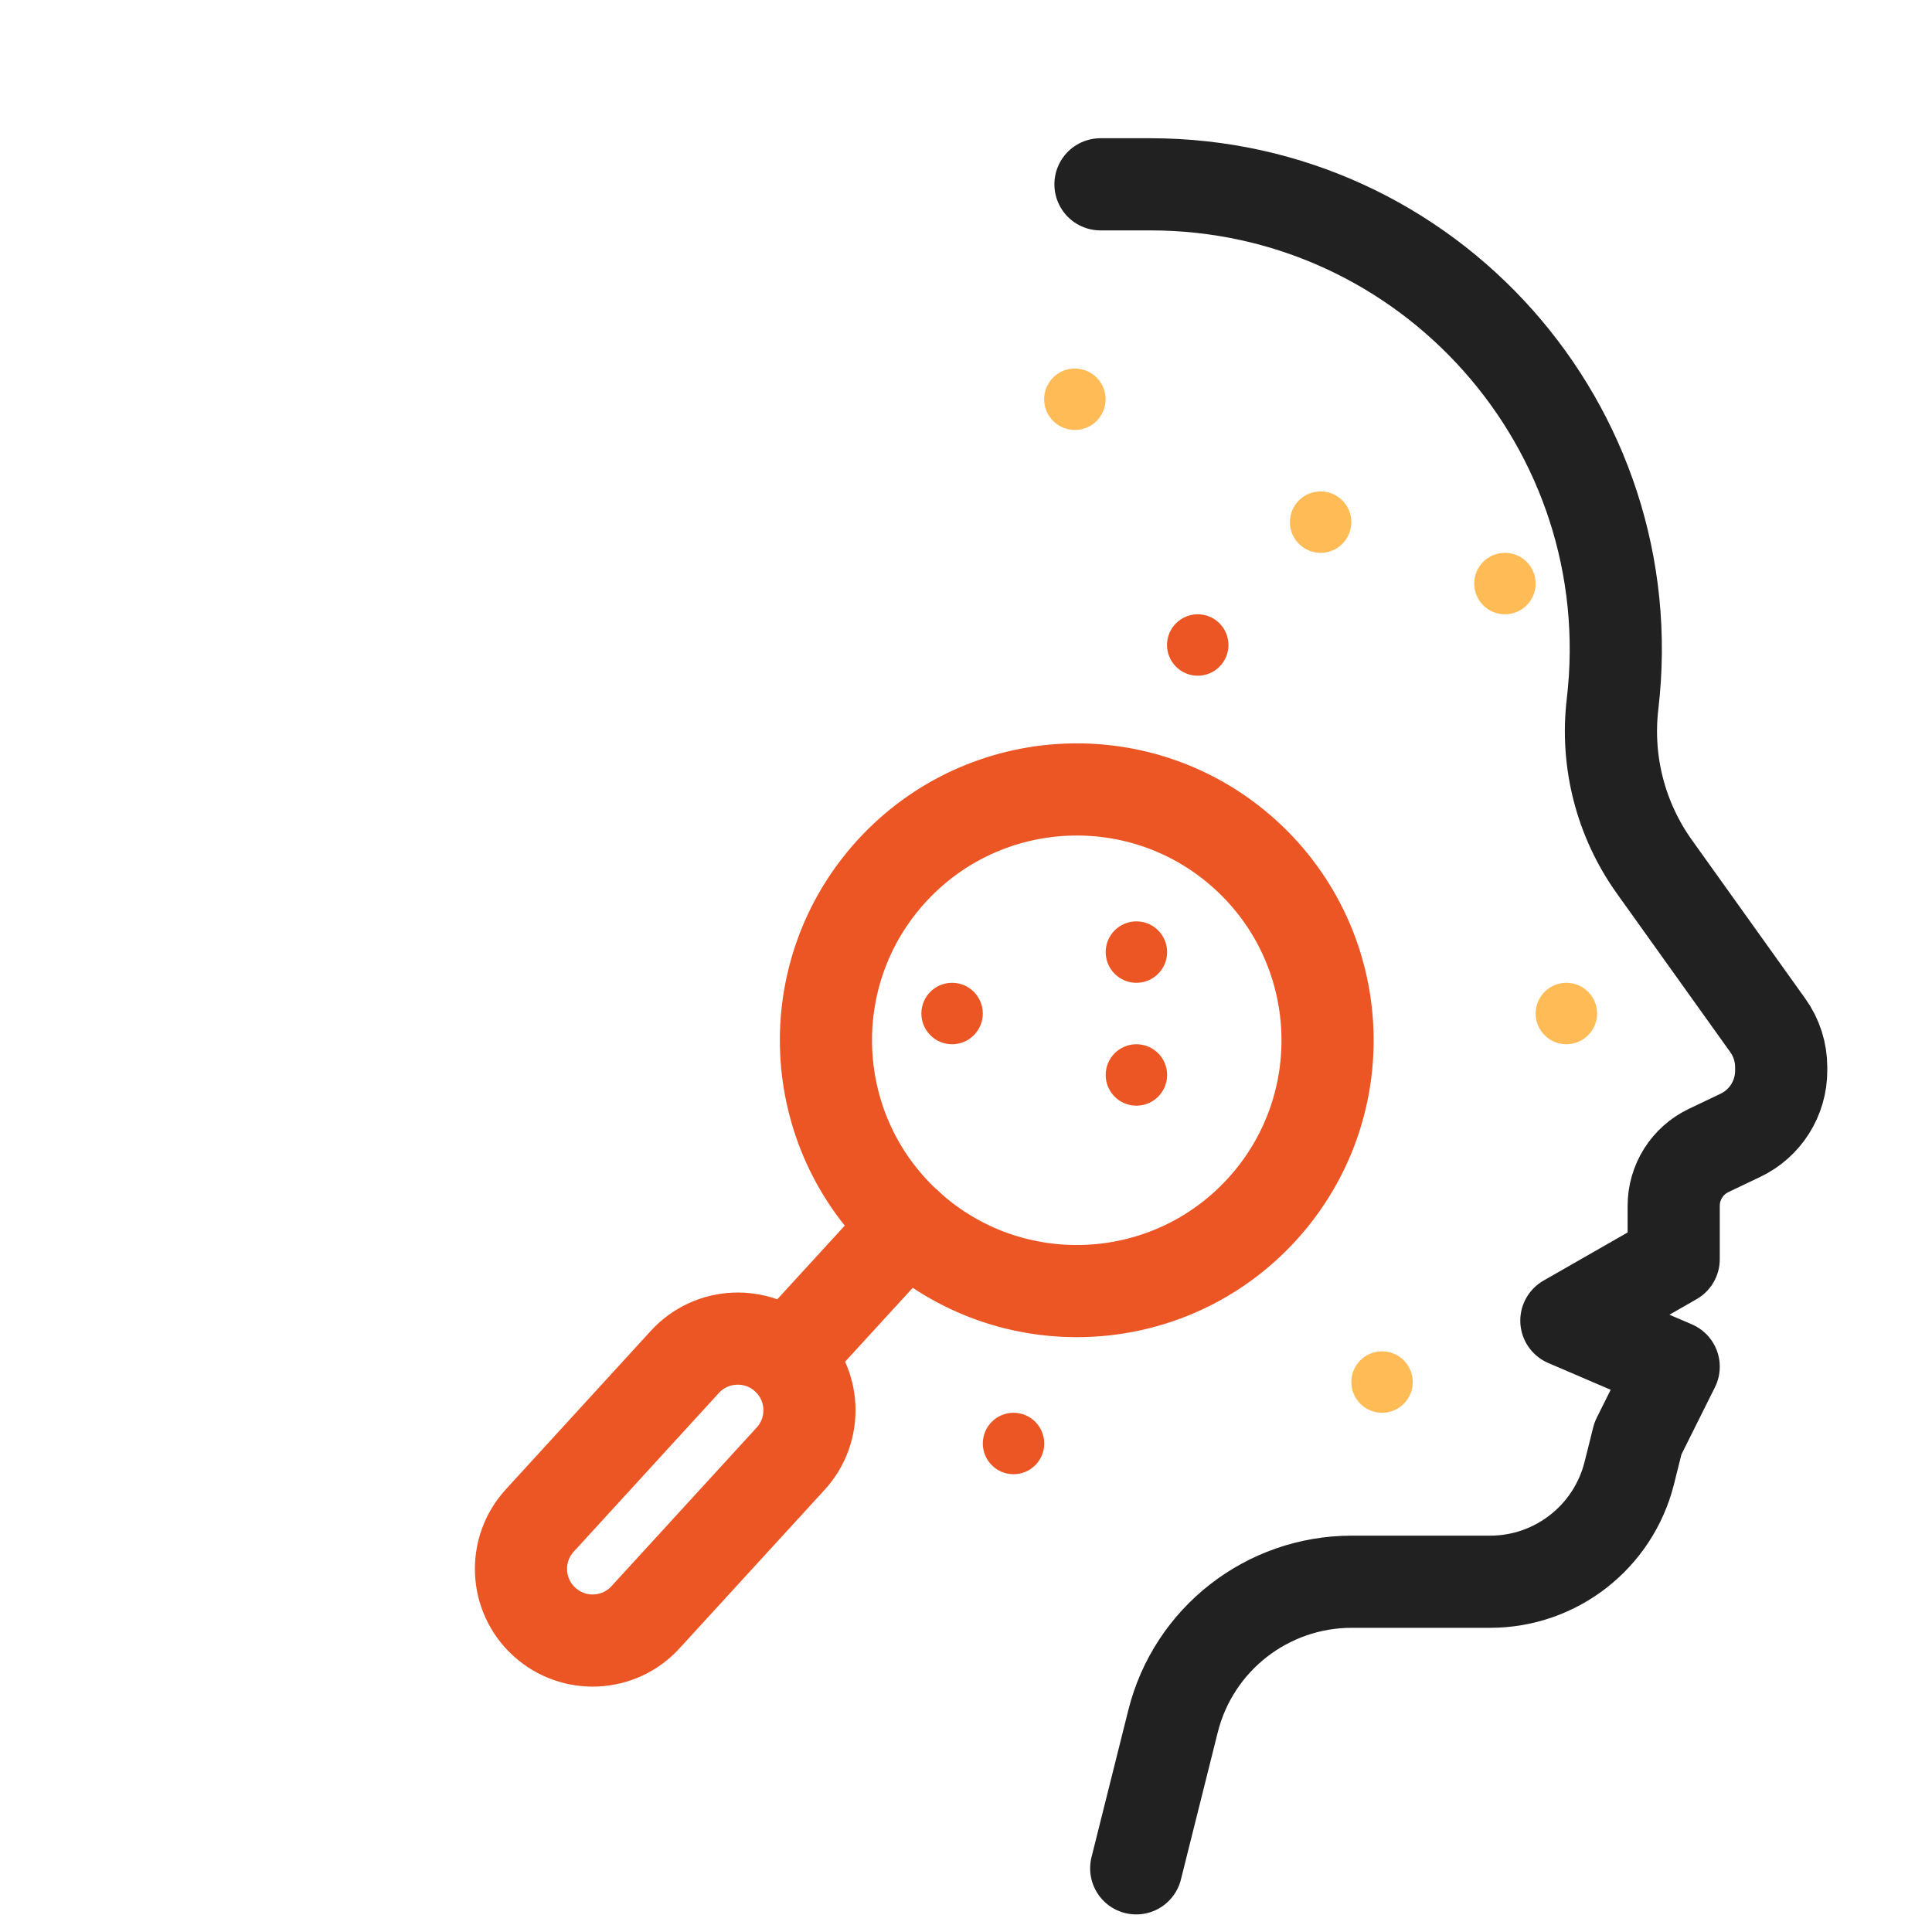 <svg width="20" height="20" viewBox="0 0 20 20" fill="none" xmlns="http://www.w3.org/2000/svg">
<path d="M11.392 1.908H11.908C14.792 1.908 17.03 4.425 16.693 7.289V7.289C16.623 7.884 16.777 8.483 17.125 8.971L18.301 10.616C18.391 10.742 18.439 10.893 18.439 11.048V11.083C18.439 11.369 18.275 11.63 18.016 11.753L17.689 11.909C17.467 12.014 17.326 12.238 17.326 12.483V13.035L16.215 13.671L17.326 14.148L16.956 14.89L16.866 15.25C16.7 15.91 16.107 16.374 15.426 16.374H13.994C13.118 16.374 12.355 16.969 12.143 17.819L11.762 19.341" stroke="#212121" stroke-width="0.954" stroke-linecap="round" stroke-linejoin="round"/>
<path d="M13.062 12.522C12.094 13.58 10.451 13.652 9.393 12.684C8.336 11.716 8.263 10.074 9.231 9.016C10.2 7.958 11.842 7.885 12.9 8.854C13.957 9.822 14.03 11.464 13.062 12.522Z" stroke="#EC5624" stroke-width="0.954" stroke-linecap="round" stroke-linejoin="round"/>
<path d="M7.09 14.098C7.367 13.796 7.836 13.775 8.139 14.052V14.052C8.441 14.329 8.461 14.798 8.185 15.1L6.682 16.742C6.406 17.044 5.936 17.065 5.634 16.788V16.788C5.332 16.512 5.311 16.042 5.588 15.74L7.09 14.098Z" stroke="#EC5624" stroke-width="0.954" stroke-linecap="round" stroke-linejoin="round"/>
<path d="M8.142 14.052L9.395 12.684" stroke="#EC5624" stroke-width="0.954" stroke-linecap="round" stroke-linejoin="round"/>
<circle cx="11.127" cy="4.133" r="0.318" fill="#FFBB55"/>
<circle cx="13.671" cy="5.405" r="0.318" fill="#FFBB55"/>
<circle cx="16.215" cy="10.492" r="0.318" fill="#FFBB55"/>
<circle cx="11.764" cy="9.856" r="0.318" fill="#EC5624"/>
<circle cx="11.764" cy="11.128" r="0.318" fill="#EC5624"/>
<circle cx="9.856" cy="10.492" r="0.318" fill="#EC5624"/>
<circle cx="15.579" cy="6.041" r="0.318" fill="#FFBB55"/>
<circle cx="12.399" cy="6.677" r="0.318" fill="#EC5624"/>
<circle cx="14.307" cy="14.307" r="0.318" fill="#FFBB55"/>
<circle cx="10.492" cy="14.943" r="0.318" fill="#EC5624"/>
</svg>
